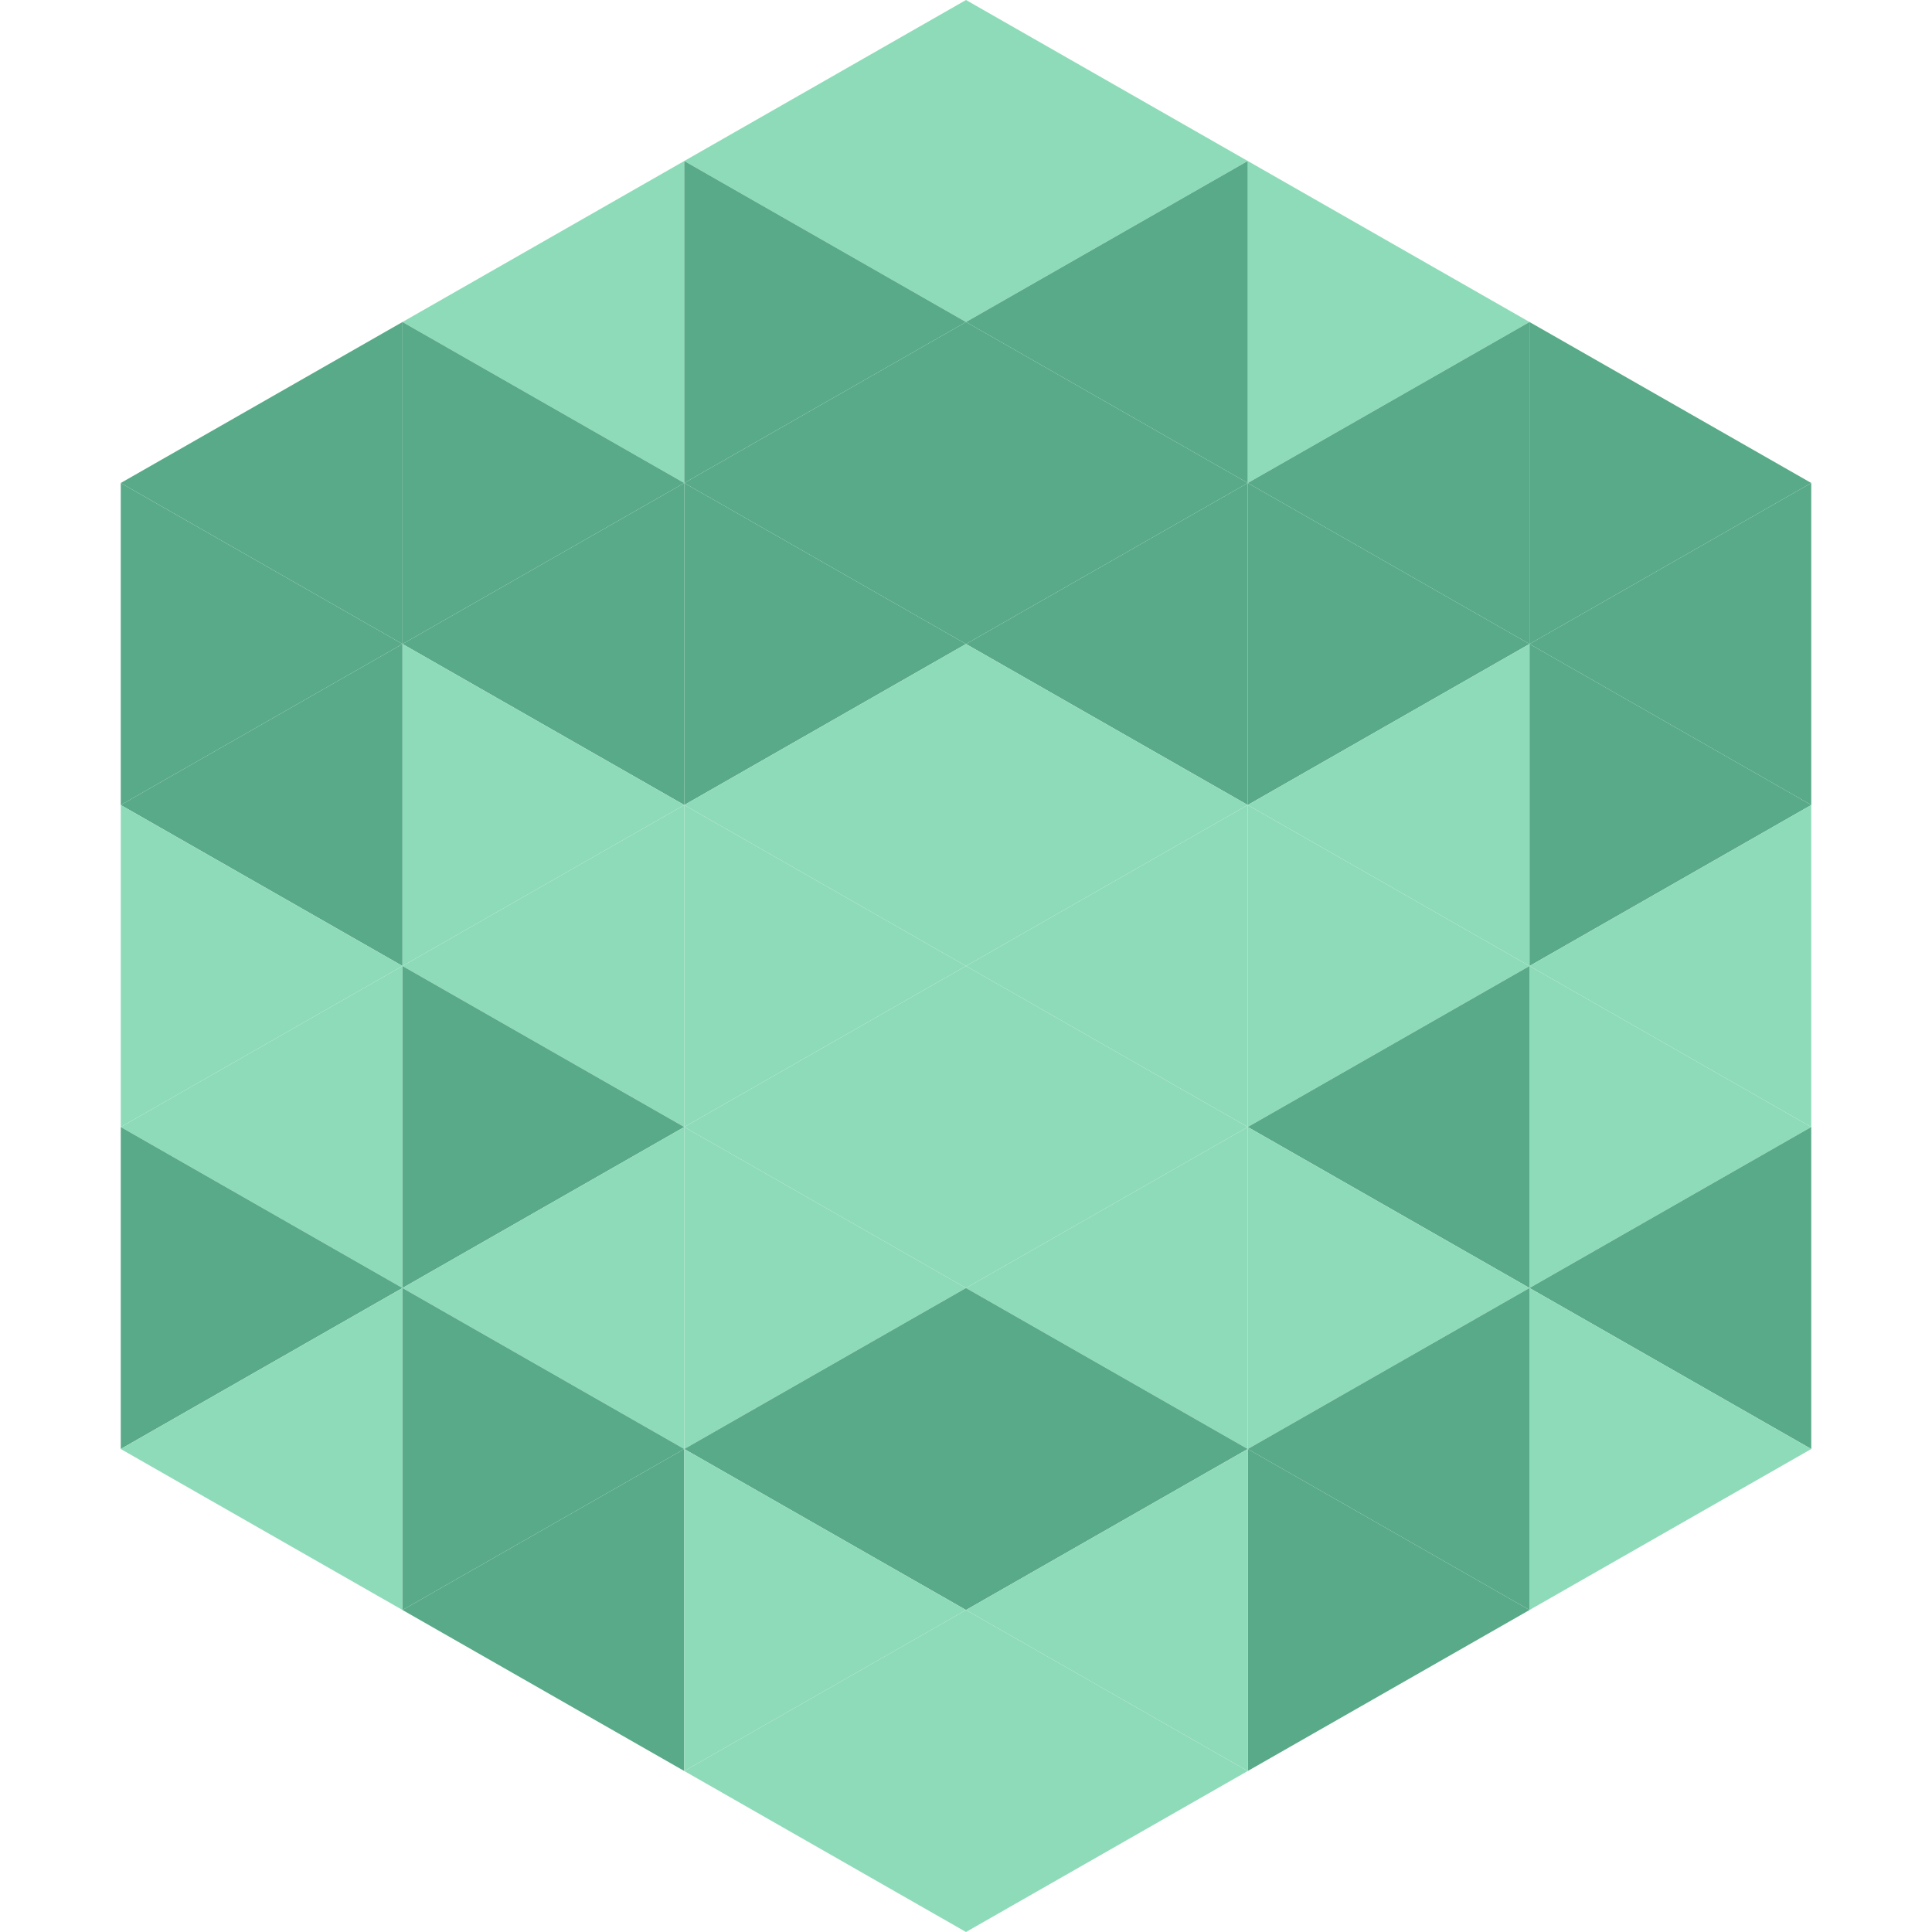 <?xml version="1.0"?>
<!-- Generated by SVGo -->
<svg width="240" height="240"
     xmlns="http://www.w3.org/2000/svg"
     xmlns:xlink="http://www.w3.org/1999/xlink">
<polygon points="50,40 15,60 50,80" style="fill:rgb(88,170,136)" />
<polygon points="190,40 225,60 190,80" style="fill:rgb(88,170,136)" />
<polygon points="15,60 50,80 15,100" style="fill:rgb(88,170,136)" />
<polygon points="225,60 190,80 225,100" style="fill:rgb(88,170,136)" />
<polygon points="50,80 15,100 50,120" style="fill:rgb(88,170,136)" />
<polygon points="190,80 225,100 190,120" style="fill:rgb(88,170,136)" />
<polygon points="15,100 50,120 15,140" style="fill:rgb(142,219,185)" />
<polygon points="225,100 190,120 225,140" style="fill:rgb(142,219,185)" />
<polygon points="50,120 15,140 50,160" style="fill:rgb(142,219,185)" />
<polygon points="190,120 225,140 190,160" style="fill:rgb(142,219,185)" />
<polygon points="15,140 50,160 15,180" style="fill:rgb(88,170,136)" />
<polygon points="225,140 190,160 225,180" style="fill:rgb(88,170,136)" />
<polygon points="50,160 15,180 50,200" style="fill:rgb(142,219,185)" />
<polygon points="190,160 225,180 190,200" style="fill:rgb(142,219,185)" />
<polygon points="15,180 50,200 15,220" style="fill:rgb(255,255,255); fill-opacity:0" />
<polygon points="225,180 190,200 225,220" style="fill:rgb(255,255,255); fill-opacity:0" />
<polygon points="50,0 85,20 50,40" style="fill:rgb(255,255,255); fill-opacity:0" />
<polygon points="190,0 155,20 190,40" style="fill:rgb(255,255,255); fill-opacity:0" />
<polygon points="85,20 50,40 85,60" style="fill:rgb(142,219,185)" />
<polygon points="155,20 190,40 155,60" style="fill:rgb(142,219,185)" />
<polygon points="50,40 85,60 50,80" style="fill:rgb(88,170,136)" />
<polygon points="190,40 155,60 190,80" style="fill:rgb(88,170,136)" />
<polygon points="85,60 50,80 85,100" style="fill:rgb(88,170,136)" />
<polygon points="155,60 190,80 155,100" style="fill:rgb(88,170,136)" />
<polygon points="50,80 85,100 50,120" style="fill:rgb(142,219,185)" />
<polygon points="190,80 155,100 190,120" style="fill:rgb(142,219,185)" />
<polygon points="85,100 50,120 85,140" style="fill:rgb(142,219,185)" />
<polygon points="155,100 190,120 155,140" style="fill:rgb(142,219,185)" />
<polygon points="50,120 85,140 50,160" style="fill:rgb(88,170,136)" />
<polygon points="190,120 155,140 190,160" style="fill:rgb(88,170,136)" />
<polygon points="85,140 50,160 85,180" style="fill:rgb(142,219,185)" />
<polygon points="155,140 190,160 155,180" style="fill:rgb(142,219,185)" />
<polygon points="50,160 85,180 50,200" style="fill:rgb(88,170,136)" />
<polygon points="190,160 155,180 190,200" style="fill:rgb(88,170,136)" />
<polygon points="85,180 50,200 85,220" style="fill:rgb(88,170,136)" />
<polygon points="155,180 190,200 155,220" style="fill:rgb(88,170,136)" />
<polygon points="120,0 85,20 120,40" style="fill:rgb(142,219,185)" />
<polygon points="120,0 155,20 120,40" style="fill:rgb(142,219,185)" />
<polygon points="85,20 120,40 85,60" style="fill:rgb(88,170,136)" />
<polygon points="155,20 120,40 155,60" style="fill:rgb(88,170,136)" />
<polygon points="120,40 85,60 120,80" style="fill:rgb(88,170,136)" />
<polygon points="120,40 155,60 120,80" style="fill:rgb(88,170,136)" />
<polygon points="85,60 120,80 85,100" style="fill:rgb(88,170,136)" />
<polygon points="155,60 120,80 155,100" style="fill:rgb(88,170,136)" />
<polygon points="120,80 85,100 120,120" style="fill:rgb(142,219,185)" />
<polygon points="120,80 155,100 120,120" style="fill:rgb(142,219,185)" />
<polygon points="85,100 120,120 85,140" style="fill:rgb(142,219,185)" />
<polygon points="155,100 120,120 155,140" style="fill:rgb(142,219,185)" />
<polygon points="120,120 85,140 120,160" style="fill:rgb(142,219,185)" />
<polygon points="120,120 155,140 120,160" style="fill:rgb(142,219,185)" />
<polygon points="85,140 120,160 85,180" style="fill:rgb(142,219,185)" />
<polygon points="155,140 120,160 155,180" style="fill:rgb(142,219,185)" />
<polygon points="120,160 85,180 120,200" style="fill:rgb(88,170,136)" />
<polygon points="120,160 155,180 120,200" style="fill:rgb(88,170,136)" />
<polygon points="85,180 120,200 85,220" style="fill:rgb(142,219,185)" />
<polygon points="155,180 120,200 155,220" style="fill:rgb(142,219,185)" />
<polygon points="120,200 85,220 120,240" style="fill:rgb(142,219,185)" />
<polygon points="120,200 155,220 120,240" style="fill:rgb(142,219,185)" />
<polygon points="85,220 120,240 85,260" style="fill:rgb(255,255,255); fill-opacity:0" />
<polygon points="155,220 120,240 155,260" style="fill:rgb(255,255,255); fill-opacity:0" />
</svg>
